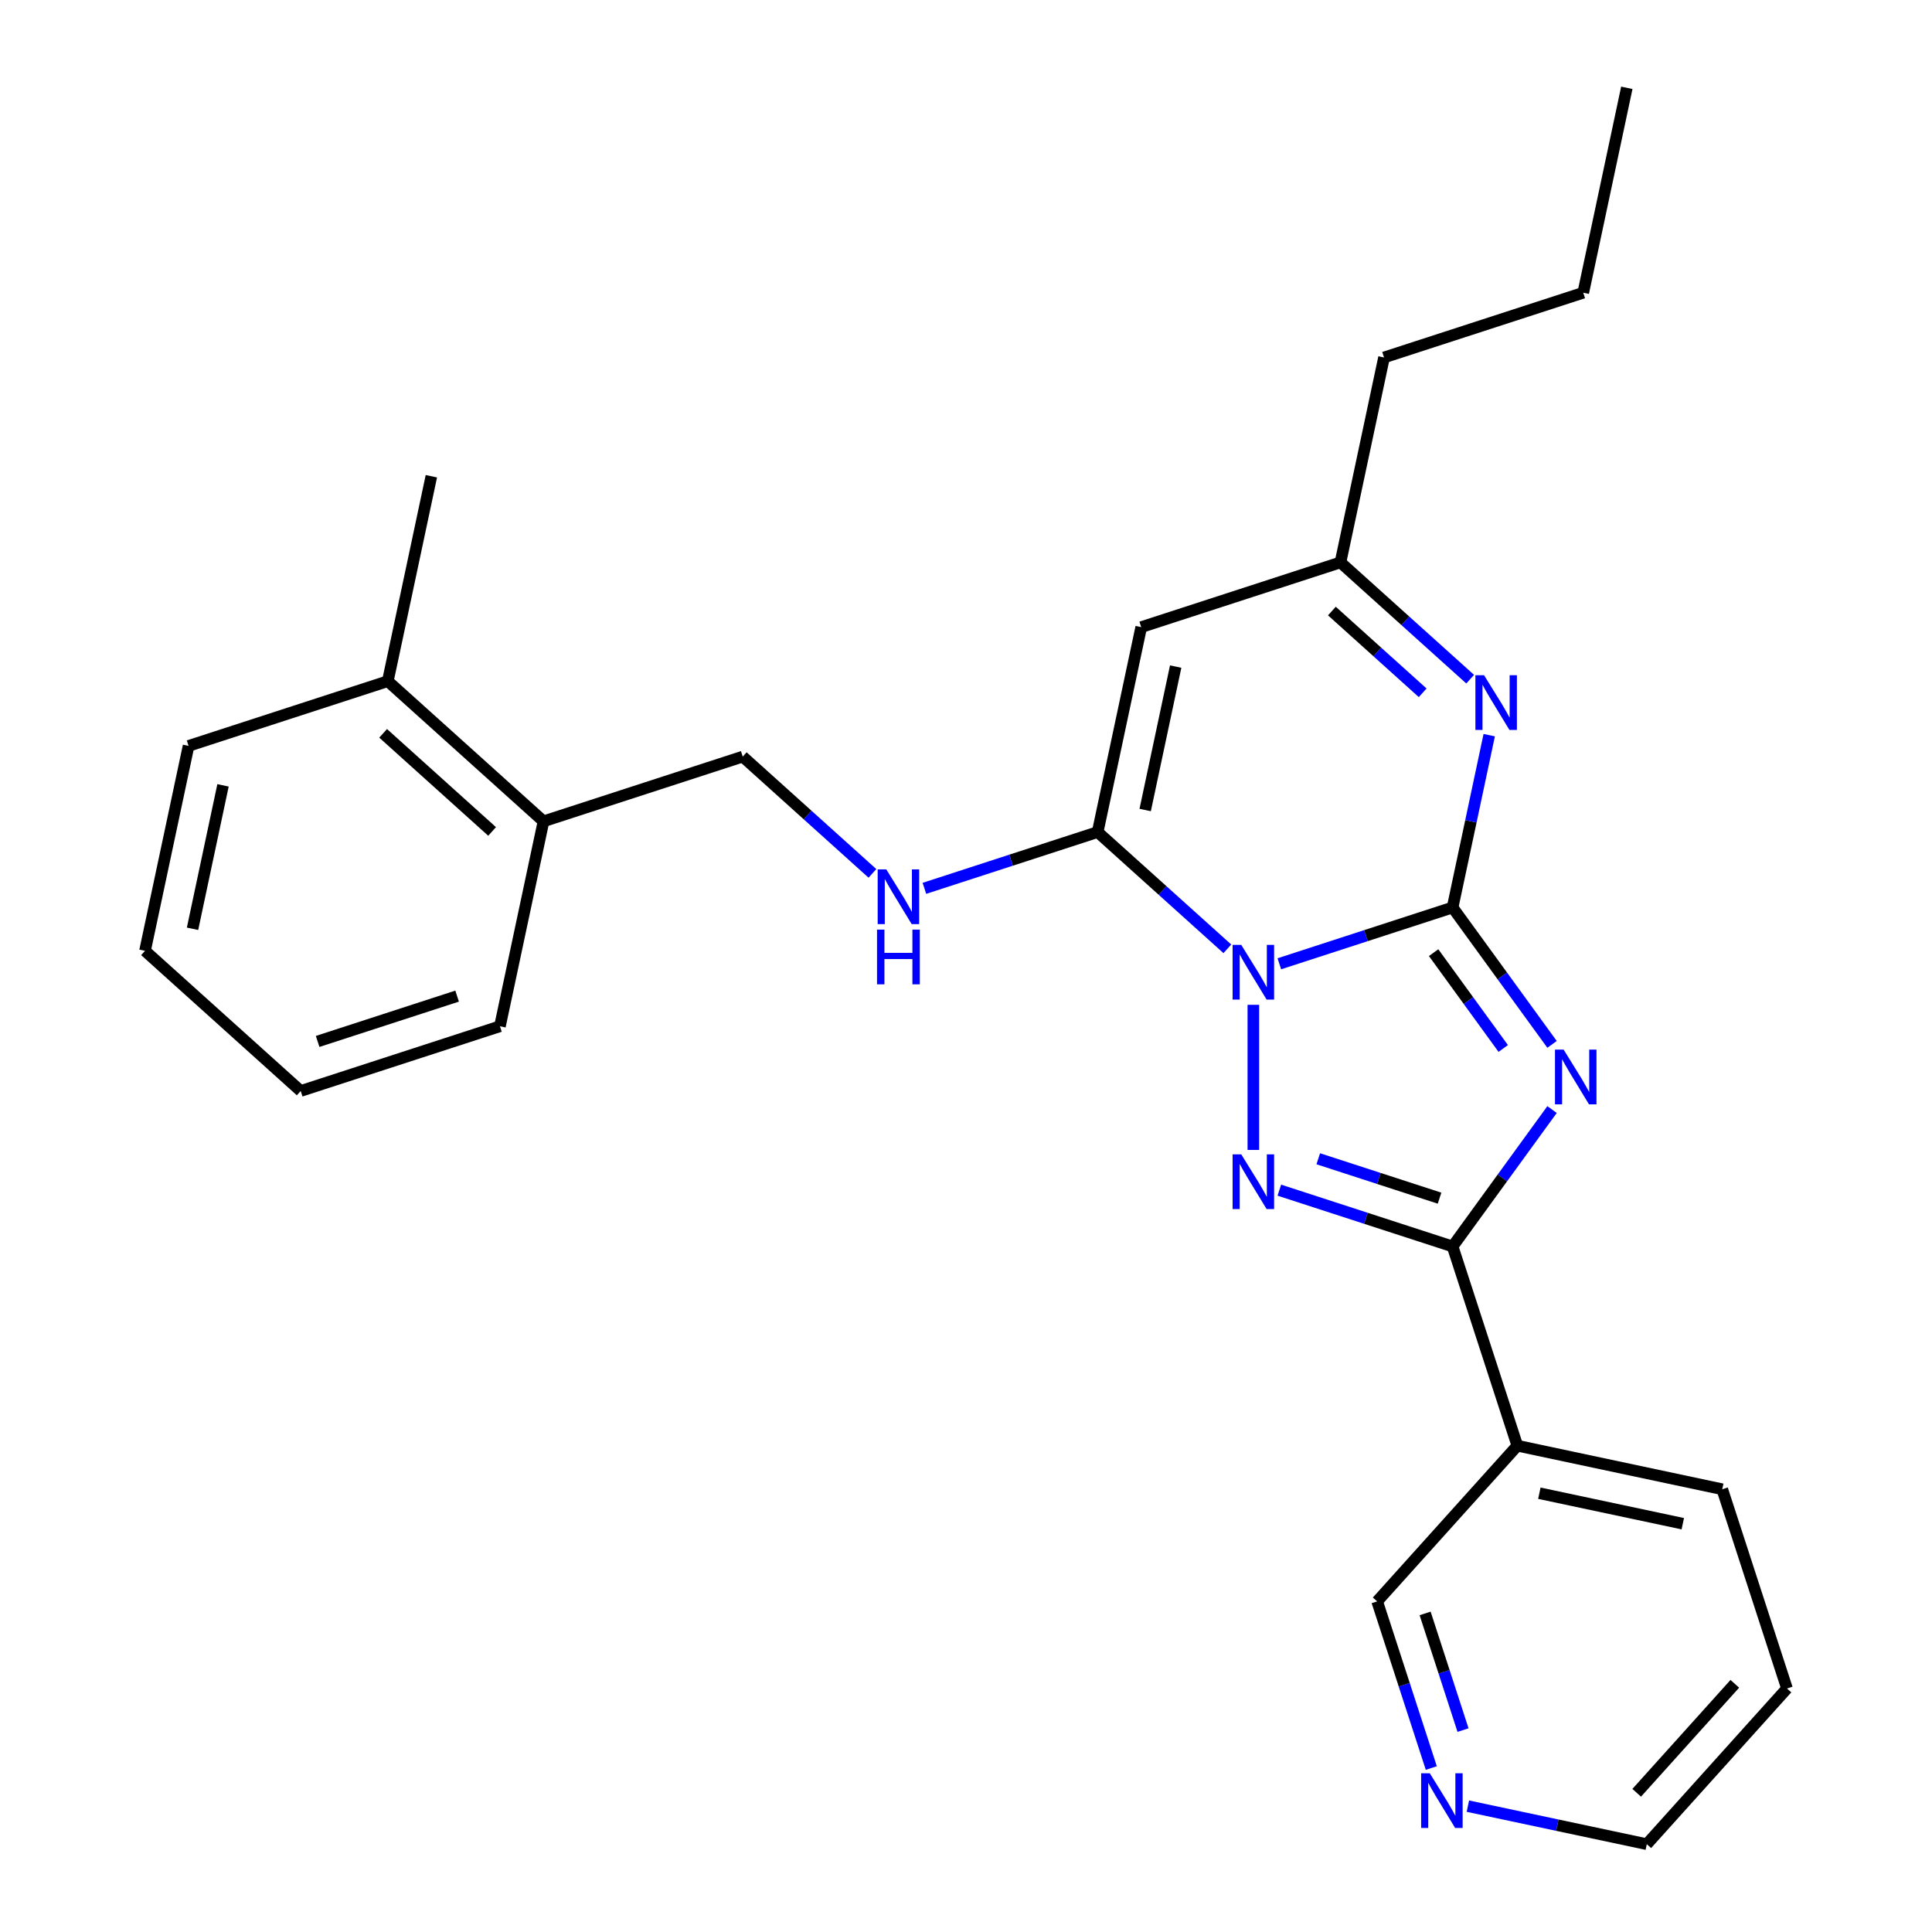 <?xml version='1.0' encoding='iso-8859-1'?>
<svg version='1.1' baseProfile='full'
              xmlns='http://www.w3.org/2000/svg'
                      xmlns:rdkit='http://www.rdkit.org/xml'
                      xmlns:xlink='http://www.w3.org/1999/xlink'
                  xml:space='preserve'
width='1000px' height='1000px' viewBox='0 0 1000 1000'>
<!-- END OF HEADER -->
<rect style='opacity:1.0;fill:#FFFFFF;stroke:none' width='1000' height='1000' x='0' y='0'> </rect>
<path class='bond-0' d='M 662.184,498.851 L 707.022,484.282' style='fill:none;fill-rule:evenodd;stroke:#0000FF;stroke-width:6px;stroke-linecap:butt;stroke-linejoin:miter;stroke-opacity:1' />
<path class='bond-0' d='M 707.022,484.282 L 751.86,469.714' style='fill:none;fill-rule:evenodd;stroke:#000000;stroke-width:6px;stroke-linecap:butt;stroke-linejoin:miter;stroke-opacity:1' />
<path class='bond-2' d='M 648.733,520.092 L 648.733,595.207' style='fill:none;fill-rule:evenodd;stroke:#0000FF;stroke-width:6px;stroke-linecap:butt;stroke-linejoin:miter;stroke-opacity:1' />
<path class='bond-4' d='M 635.282,491.11 L 601.716,460.888' style='fill:none;fill-rule:evenodd;stroke:#0000FF;stroke-width:6px;stroke-linecap:butt;stroke-linejoin:miter;stroke-opacity:1' />
<path class='bond-4' d='M 601.716,460.888 L 568.15,430.665' style='fill:none;fill-rule:evenodd;stroke:#000000;stroke-width:6px;stroke-linecap:butt;stroke-linejoin:miter;stroke-opacity:1' />
<path class='bond-1' d='M 751.86,469.714 L 777.599,505.141' style='fill:none;fill-rule:evenodd;stroke:#000000;stroke-width:6px;stroke-linecap:butt;stroke-linejoin:miter;stroke-opacity:1' />
<path class='bond-1' d='M 777.599,505.141 L 803.339,540.568' style='fill:none;fill-rule:evenodd;stroke:#0000FF;stroke-width:6px;stroke-linecap:butt;stroke-linejoin:miter;stroke-opacity:1' />
<path class='bond-1' d='M 742.037,493.089 L 760.054,517.888' style='fill:none;fill-rule:evenodd;stroke:#000000;stroke-width:6px;stroke-linecap:butt;stroke-linejoin:miter;stroke-opacity:1' />
<path class='bond-1' d='M 760.054,517.888 L 778.072,542.687' style='fill:none;fill-rule:evenodd;stroke:#0000FF;stroke-width:6px;stroke-linecap:butt;stroke-linejoin:miter;stroke-opacity:1' />
<path class='bond-5' d='M 751.86,469.714 L 761.339,425.117' style='fill:none;fill-rule:evenodd;stroke:#000000;stroke-width:6px;stroke-linecap:butt;stroke-linejoin:miter;stroke-opacity:1' />
<path class='bond-5' d='M 761.339,425.117 L 770.819,380.52' style='fill:none;fill-rule:evenodd;stroke:#0000FF;stroke-width:6px;stroke-linecap:butt;stroke-linejoin:miter;stroke-opacity:1' />
<path class='bond-26' d='M 803.339,574.31 L 777.599,609.737' style='fill:none;fill-rule:evenodd;stroke:#0000FF;stroke-width:6px;stroke-linecap:butt;stroke-linejoin:miter;stroke-opacity:1' />
<path class='bond-26' d='M 777.599,609.737 L 751.86,645.164' style='fill:none;fill-rule:evenodd;stroke:#000000;stroke-width:6px;stroke-linecap:butt;stroke-linejoin:miter;stroke-opacity:1' />
<path class='bond-3' d='M 662.184,616.026 L 707.022,630.595' style='fill:none;fill-rule:evenodd;stroke:#0000FF;stroke-width:6px;stroke-linecap:butt;stroke-linejoin:miter;stroke-opacity:1' />
<path class='bond-3' d='M 707.022,630.595 L 751.86,645.164' style='fill:none;fill-rule:evenodd;stroke:#000000;stroke-width:6px;stroke-linecap:butt;stroke-linejoin:miter;stroke-opacity:1' />
<path class='bond-3' d='M 682.337,599.772 L 713.723,609.97' style='fill:none;fill-rule:evenodd;stroke:#0000FF;stroke-width:6px;stroke-linecap:butt;stroke-linejoin:miter;stroke-opacity:1' />
<path class='bond-3' d='M 713.723,609.97 L 745.11,620.168' style='fill:none;fill-rule:evenodd;stroke:#000000;stroke-width:6px;stroke-linecap:butt;stroke-linejoin:miter;stroke-opacity:1' />
<path class='bond-8' d='M 751.86,645.164 L 785.368,748.291' style='fill:none;fill-rule:evenodd;stroke:#000000;stroke-width:6px;stroke-linecap:butt;stroke-linejoin:miter;stroke-opacity:1' />
<path class='bond-6' d='M 568.15,430.665 L 590.695,324.6' style='fill:none;fill-rule:evenodd;stroke:#000000;stroke-width:6px;stroke-linecap:butt;stroke-linejoin:miter;stroke-opacity:1' />
<path class='bond-6' d='M 592.745,419.264 L 608.526,345.019' style='fill:none;fill-rule:evenodd;stroke:#000000;stroke-width:6px;stroke-linecap:butt;stroke-linejoin:miter;stroke-opacity:1' />
<path class='bond-9' d='M 568.15,430.665 L 523.312,445.234' style='fill:none;fill-rule:evenodd;stroke:#000000;stroke-width:6px;stroke-linecap:butt;stroke-linejoin:miter;stroke-opacity:1' />
<path class='bond-9' d='M 523.312,445.234 L 478.474,459.803' style='fill:none;fill-rule:evenodd;stroke:#0000FF;stroke-width:6px;stroke-linecap:butt;stroke-linejoin:miter;stroke-opacity:1' />
<path class='bond-27' d='M 760.954,351.538 L 727.388,321.315' style='fill:none;fill-rule:evenodd;stroke:#0000FF;stroke-width:6px;stroke-linecap:butt;stroke-linejoin:miter;stroke-opacity:1' />
<path class='bond-27' d='M 727.388,321.315 L 693.822,291.092' style='fill:none;fill-rule:evenodd;stroke:#000000;stroke-width:6px;stroke-linecap:butt;stroke-linejoin:miter;stroke-opacity:1' />
<path class='bond-27' d='M 736.373,358.587 L 712.877,337.431' style='fill:none;fill-rule:evenodd;stroke:#0000FF;stroke-width:6px;stroke-linecap:butt;stroke-linejoin:miter;stroke-opacity:1' />
<path class='bond-27' d='M 712.877,337.431 L 689.381,316.275' style='fill:none;fill-rule:evenodd;stroke:#000000;stroke-width:6px;stroke-linecap:butt;stroke-linejoin:miter;stroke-opacity:1' />
<path class='bond-7' d='M 590.695,324.6 L 693.822,291.092' style='fill:none;fill-rule:evenodd;stroke:#000000;stroke-width:6px;stroke-linecap:butt;stroke-linejoin:miter;stroke-opacity:1' />
<path class='bond-16' d='M 693.822,291.092 L 716.367,185.027' style='fill:none;fill-rule:evenodd;stroke:#000000;stroke-width:6px;stroke-linecap:butt;stroke-linejoin:miter;stroke-opacity:1' />
<path class='bond-14' d='M 785.368,748.291 L 712.811,828.874' style='fill:none;fill-rule:evenodd;stroke:#000000;stroke-width:6px;stroke-linecap:butt;stroke-linejoin:miter;stroke-opacity:1' />
<path class='bond-15' d='M 785.368,748.291 L 891.433,770.836' style='fill:none;fill-rule:evenodd;stroke:#000000;stroke-width:6px;stroke-linecap:butt;stroke-linejoin:miter;stroke-opacity:1' />
<path class='bond-15' d='M 796.769,772.886 L 871.014,788.667' style='fill:none;fill-rule:evenodd;stroke:#000000;stroke-width:6px;stroke-linecap:butt;stroke-linejoin:miter;stroke-opacity:1' />
<path class='bond-10' d='M 451.572,452.062 L 418.007,421.839' style='fill:none;fill-rule:evenodd;stroke:#0000FF;stroke-width:6px;stroke-linecap:butt;stroke-linejoin:miter;stroke-opacity:1' />
<path class='bond-10' d='M 418.007,421.839 L 384.441,391.616' style='fill:none;fill-rule:evenodd;stroke:#000000;stroke-width:6px;stroke-linecap:butt;stroke-linejoin:miter;stroke-opacity:1' />
<path class='bond-12' d='M 384.441,391.616 L 281.314,425.124' style='fill:none;fill-rule:evenodd;stroke:#000000;stroke-width:6px;stroke-linecap:butt;stroke-linejoin:miter;stroke-opacity:1' />
<path class='bond-11' d='M 740.838,915.13 L 726.824,872.002' style='fill:none;fill-rule:evenodd;stroke:#0000FF;stroke-width:6px;stroke-linecap:butt;stroke-linejoin:miter;stroke-opacity:1' />
<path class='bond-11' d='M 726.824,872.002 L 712.811,828.874' style='fill:none;fill-rule:evenodd;stroke:#000000;stroke-width:6px;stroke-linecap:butt;stroke-linejoin:miter;stroke-opacity:1' />
<path class='bond-11' d='M 757.259,895.49 L 747.45,865.3' style='fill:none;fill-rule:evenodd;stroke:#0000FF;stroke-width:6px;stroke-linecap:butt;stroke-linejoin:miter;stroke-opacity:1' />
<path class='bond-11' d='M 747.45,865.3 L 737.641,835.11' style='fill:none;fill-rule:evenodd;stroke:#000000;stroke-width:6px;stroke-linecap:butt;stroke-linejoin:miter;stroke-opacity:1' />
<path class='bond-28' d='M 759.77,934.86 L 806.077,944.703' style='fill:none;fill-rule:evenodd;stroke:#0000FF;stroke-width:6px;stroke-linecap:butt;stroke-linejoin:miter;stroke-opacity:1' />
<path class='bond-28' d='M 806.077,944.703 L 852.384,954.545' style='fill:none;fill-rule:evenodd;stroke:#000000;stroke-width:6px;stroke-linecap:butt;stroke-linejoin:miter;stroke-opacity:1' />
<path class='bond-13' d='M 281.314,425.124 L 200.731,352.568' style='fill:none;fill-rule:evenodd;stroke:#000000;stroke-width:6px;stroke-linecap:butt;stroke-linejoin:miter;stroke-opacity:1' />
<path class='bond-13' d='M 254.715,430.357 L 198.307,379.568' style='fill:none;fill-rule:evenodd;stroke:#000000;stroke-width:6px;stroke-linecap:butt;stroke-linejoin:miter;stroke-opacity:1' />
<path class='bond-18' d='M 281.314,425.124 L 258.769,531.189' style='fill:none;fill-rule:evenodd;stroke:#000000;stroke-width:6px;stroke-linecap:butt;stroke-linejoin:miter;stroke-opacity:1' />
<path class='bond-19' d='M 200.731,352.568 L 223.276,246.503' style='fill:none;fill-rule:evenodd;stroke:#000000;stroke-width:6px;stroke-linecap:butt;stroke-linejoin:miter;stroke-opacity:1' />
<path class='bond-20' d='M 200.731,352.568 L 97.604,386.076' style='fill:none;fill-rule:evenodd;stroke:#000000;stroke-width:6px;stroke-linecap:butt;stroke-linejoin:miter;stroke-opacity:1' />
<path class='bond-22' d='M 891.433,770.836 L 924.941,873.963' style='fill:none;fill-rule:evenodd;stroke:#000000;stroke-width:6px;stroke-linecap:butt;stroke-linejoin:miter;stroke-opacity:1' />
<path class='bond-21' d='M 716.367,185.027 L 819.494,151.519' style='fill:none;fill-rule:evenodd;stroke:#000000;stroke-width:6px;stroke-linecap:butt;stroke-linejoin:miter;stroke-opacity:1' />
<path class='bond-17' d='M 852.384,954.545 L 924.941,873.963' style='fill:none;fill-rule:evenodd;stroke:#000000;stroke-width:6px;stroke-linecap:butt;stroke-linejoin:miter;stroke-opacity:1' />
<path class='bond-17' d='M 847.151,927.947 L 897.941,871.539' style='fill:none;fill-rule:evenodd;stroke:#000000;stroke-width:6px;stroke-linecap:butt;stroke-linejoin:miter;stroke-opacity:1' />
<path class='bond-24' d='M 258.769,531.189 L 155.642,564.697' style='fill:none;fill-rule:evenodd;stroke:#000000;stroke-width:6px;stroke-linecap:butt;stroke-linejoin:miter;stroke-opacity:1' />
<path class='bond-24' d='M 236.598,515.59 L 164.409,539.045' style='fill:none;fill-rule:evenodd;stroke:#000000;stroke-width:6px;stroke-linecap:butt;stroke-linejoin:miter;stroke-opacity:1' />
<path class='bond-29' d='M 97.604,386.076 L 75.059,492.14' style='fill:none;fill-rule:evenodd;stroke:#000000;stroke-width:6px;stroke-linecap:butt;stroke-linejoin:miter;stroke-opacity:1' />
<path class='bond-29' d='M 115.435,406.494 L 99.654,480.74' style='fill:none;fill-rule:evenodd;stroke:#000000;stroke-width:6px;stroke-linecap:butt;stroke-linejoin:miter;stroke-opacity:1' />
<path class='bond-23' d='M 819.494,151.519 L 842.039,45.455' style='fill:none;fill-rule:evenodd;stroke:#000000;stroke-width:6px;stroke-linecap:butt;stroke-linejoin:miter;stroke-opacity:1' />
<path class='bond-25' d='M 155.642,564.697 L 75.059,492.14' style='fill:none;fill-rule:evenodd;stroke:#000000;stroke-width:6px;stroke-linecap:butt;stroke-linejoin:miter;stroke-opacity:1' />
<path  class='atom-0' d='M 642.473 489.062
L 651.753 504.062
Q 652.673 505.542, 654.153 508.222
Q 655.633 510.902, 655.713 511.062
L 655.713 489.062
L 659.473 489.062
L 659.473 517.382
L 655.593 517.382
L 645.633 500.982
Q 644.473 499.062, 643.233 496.862
Q 642.033 494.662, 641.673 493.982
L 641.673 517.382
L 637.993 517.382
L 637.993 489.062
L 642.473 489.062
' fill='#0000FF'/>
<path  class='atom-2' d='M 809.336 543.279
L 818.616 558.279
Q 819.536 559.759, 821.016 562.439
Q 822.496 565.119, 822.576 565.279
L 822.576 543.279
L 826.336 543.279
L 826.336 571.599
L 822.456 571.599
L 812.496 555.199
Q 811.336 553.279, 810.096 551.079
Q 808.896 548.879, 808.536 548.199
L 808.536 571.599
L 804.856 571.599
L 804.856 543.279
L 809.336 543.279
' fill='#0000FF'/>
<path  class='atom-3' d='M 642.473 597.496
L 651.753 612.496
Q 652.673 613.976, 654.153 616.656
Q 655.633 619.336, 655.713 619.496
L 655.713 597.496
L 659.473 597.496
L 659.473 625.816
L 655.593 625.816
L 645.633 609.416
Q 644.473 607.496, 643.233 605.296
Q 642.033 603.096, 641.673 602.416
L 641.673 625.816
L 637.993 625.816
L 637.993 597.496
L 642.473 597.496
' fill='#0000FF'/>
<path  class='atom-6' d='M 768.145 349.489
L 777.425 364.489
Q 778.345 365.969, 779.825 368.649
Q 781.305 371.329, 781.385 371.489
L 781.385 349.489
L 785.145 349.489
L 785.145 377.809
L 781.265 377.809
L 771.305 361.409
Q 770.145 359.489, 768.905 357.289
Q 767.705 355.089, 767.345 354.409
L 767.345 377.809
L 763.665 377.809
L 763.665 349.489
L 768.145 349.489
' fill='#0000FF'/>
<path  class='atom-10' d='M 458.763 450.013
L 468.043 465.013
Q 468.963 466.493, 470.443 469.173
Q 471.923 471.853, 472.003 472.013
L 472.003 450.013
L 475.763 450.013
L 475.763 478.333
L 471.883 478.333
L 461.923 461.933
Q 460.763 460.013, 459.523 457.813
Q 458.323 455.613, 457.963 454.933
L 457.963 478.333
L 454.283 478.333
L 454.283 450.013
L 458.763 450.013
' fill='#0000FF'/>
<path  class='atom-10' d='M 453.943 481.165
L 457.783 481.165
L 457.783 493.205
L 472.263 493.205
L 472.263 481.165
L 476.103 481.165
L 476.103 509.485
L 472.263 509.485
L 472.263 496.405
L 457.783 496.405
L 457.783 509.485
L 453.943 509.485
L 453.943 481.165
' fill='#0000FF'/>
<path  class='atom-12' d='M 740.059 917.841
L 749.339 932.841
Q 750.259 934.321, 751.739 937.001
Q 753.219 939.681, 753.299 939.841
L 753.299 917.841
L 757.059 917.841
L 757.059 946.161
L 753.179 946.161
L 743.219 929.761
Q 742.059 927.841, 740.819 925.641
Q 739.619 923.441, 739.259 922.761
L 739.259 946.161
L 735.579 946.161
L 735.579 917.841
L 740.059 917.841
' fill='#0000FF'/>
</svg>
